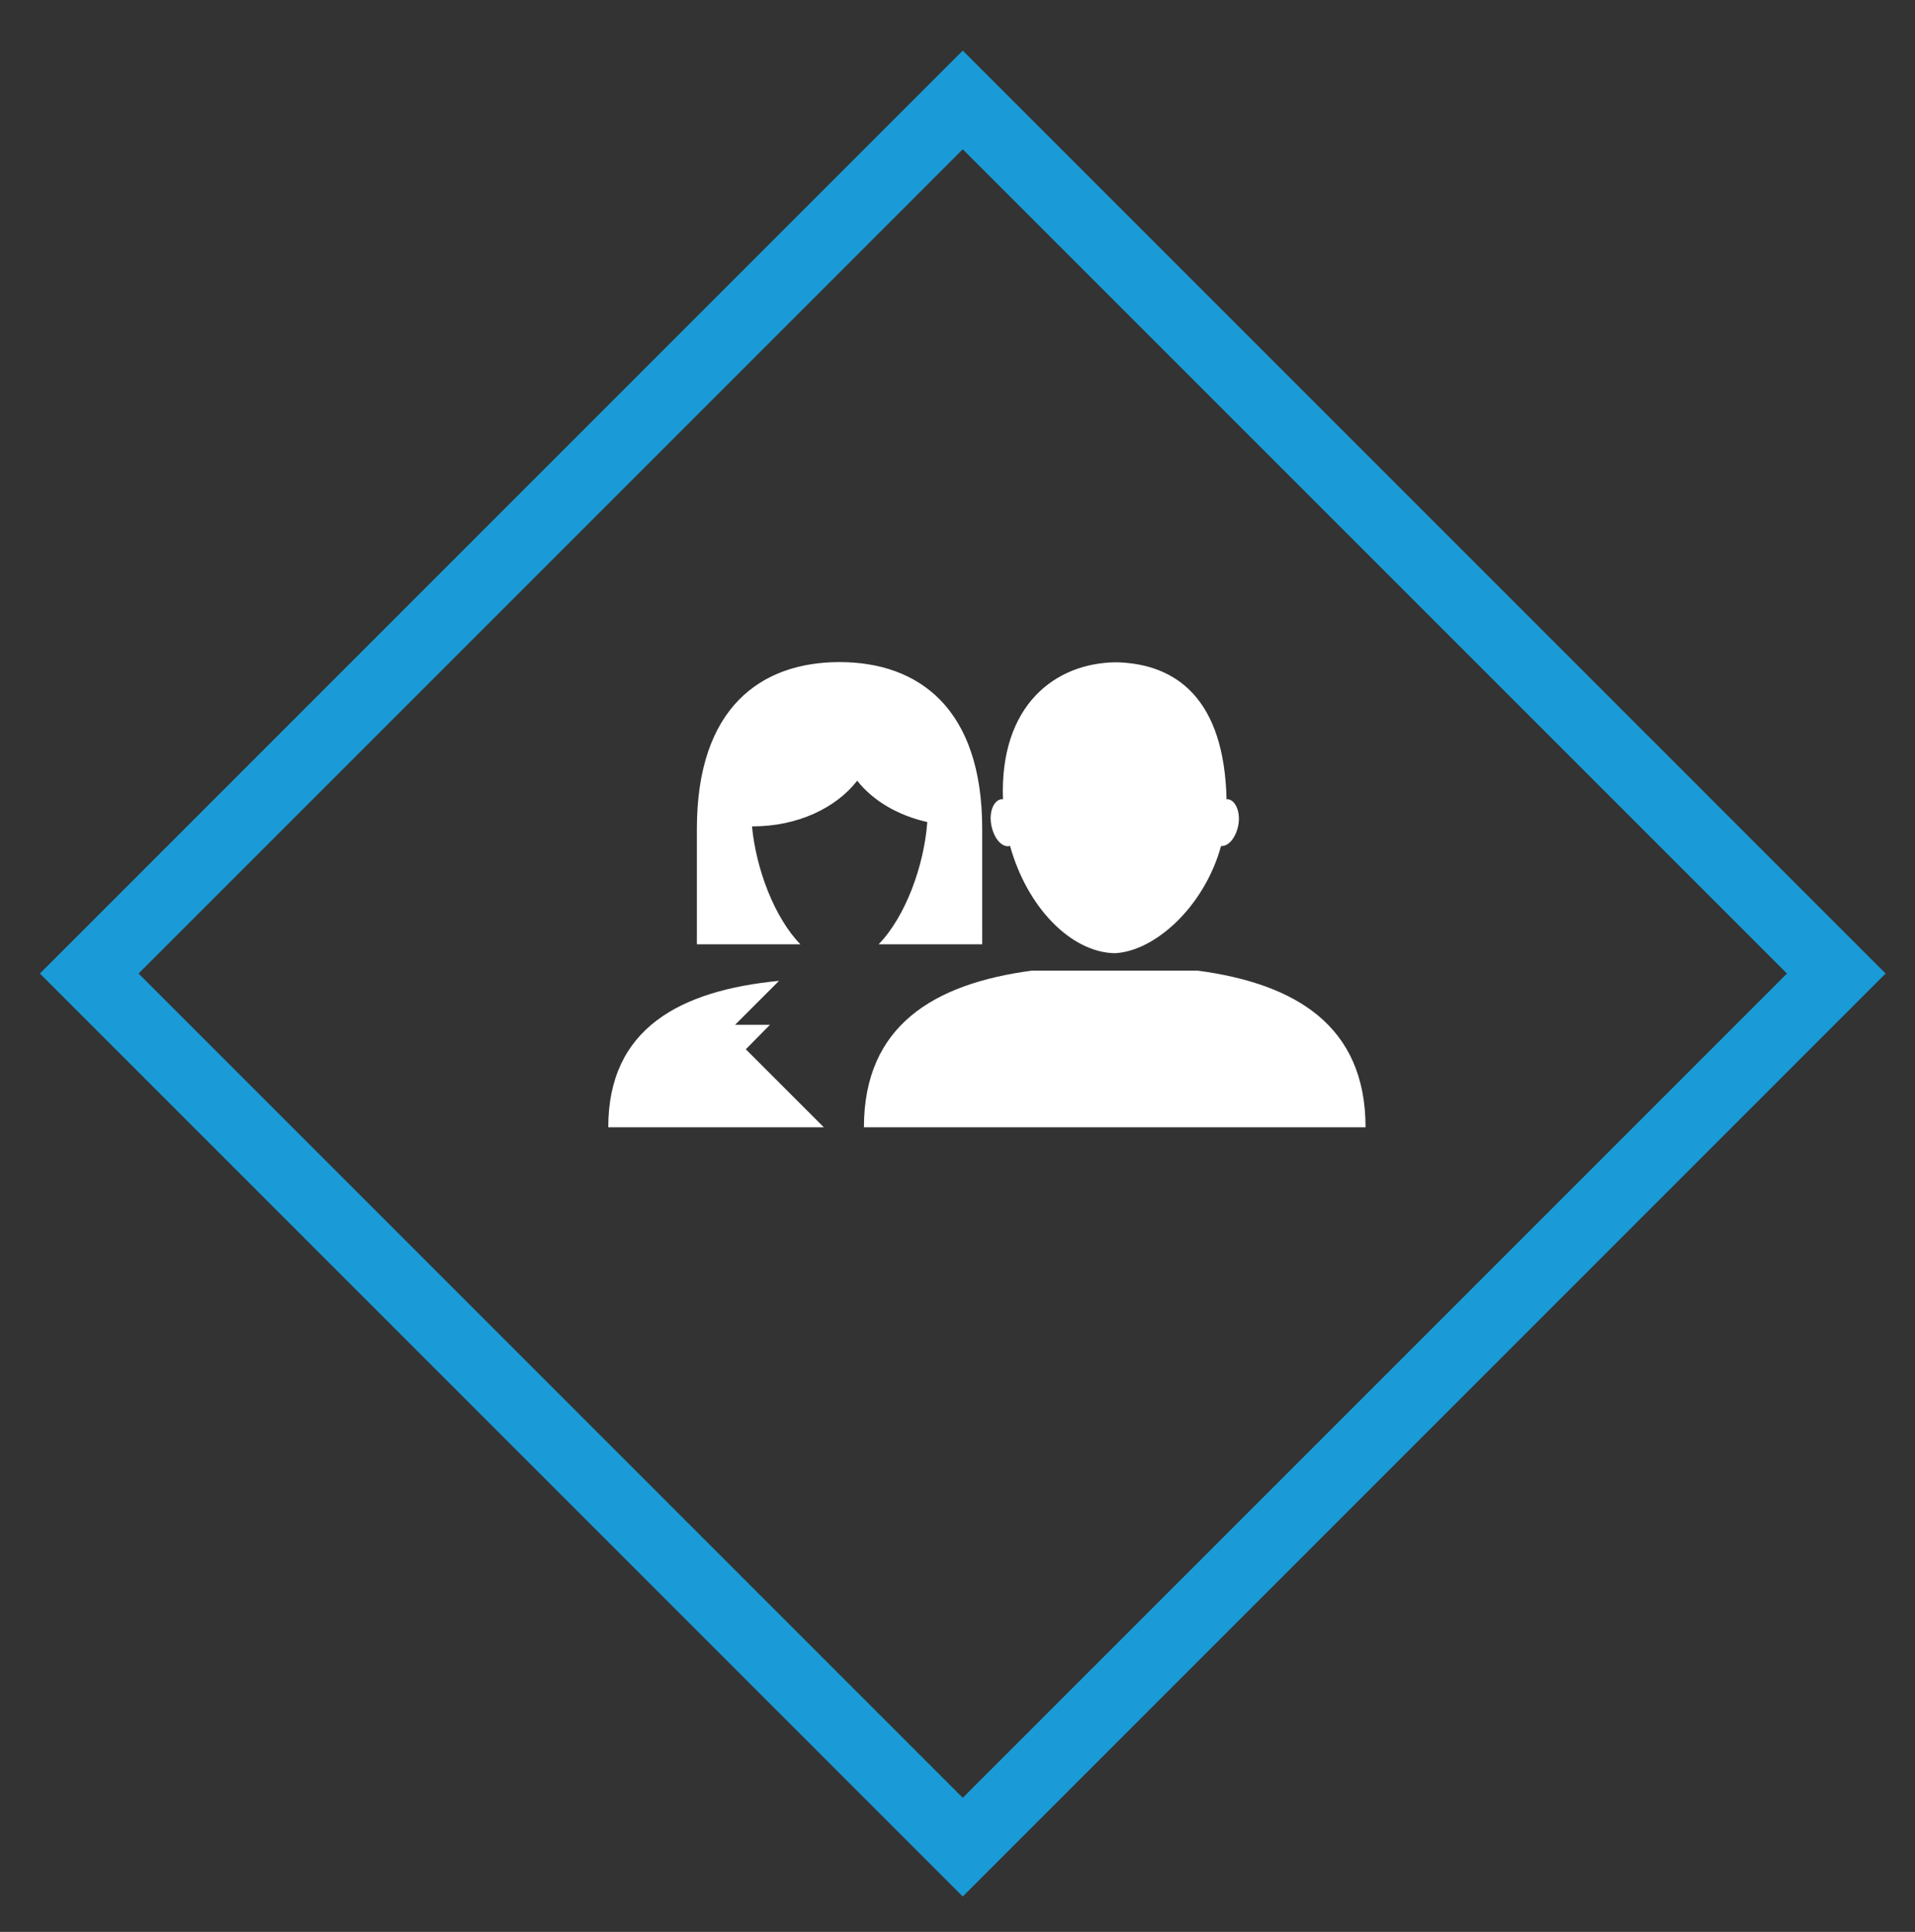 <svg id="Layer_1" data-name="Layer 1" xmlns="http://www.w3.org/2000/svg" viewBox="0 0 384.25 387.61"><rect x="0" y="0" width="384.25" height="387.61" fill="#333333" stroke="none"/><title>home</title><rect x="69.24" y="71.39" width="247.88" height="247.88" transform="translate(194.7 -79.39) rotate(45)" style="fill:none;stroke:#1a9bd7;stroke-miterlimit:10;stroke-width:14px"/><path d="M221.79,191.26h0Zm-19.28-21.49c.05,0,.09-.07.15-.08,3.38,12.22,12.12,21.36,21,21.56,8.09-.37,18-9.35,21.34-21.5,1.52.09,3-1.7,3.47-4.2s-.48-4.93-2.05-5.2c-.11,0-.2,0-.31.05-.46-20.12-10-27.21-22.05-27.52-12.4.06-23.51,8.69-22.81,27.52-.11,0-.23-.08-.34-.05-1.57.27-2.5,2.6-2,5.2S200.93,170,202.51,169.77Zm20.21-36.93h-1.53c.39,0,.77,0,1.15,0C222.47,132.87,222.6,132.84,222.72,132.84ZM154.5,205.61h-7l8.82-8.82c-19.74,1.93-34.27,9.45-34.27,29.39h43.26l-15.66-15.66Zm68.87-5.43M207,194.75c-19.59,2.62-33.65,11-33.65,31.43H274c0-20.41-14.07-28.81-33.65-31.43m-54.29-29.81c-.64,8.78-4.39,19-9.76,24.52h20.78V166.28c0-24.24-12.82-33.44-28.63-33.44s-28.62,9.2-28.62,33.44v23.18h20.77c-5.19-5.32-8.89-15.08-9.71-23.66l.2,0c8.95,0,16.67-3.7,20.91-9.16C175.14,160.62,180.12,163.6,186.09,164.94Z" style="fill:#fff"/></svg>